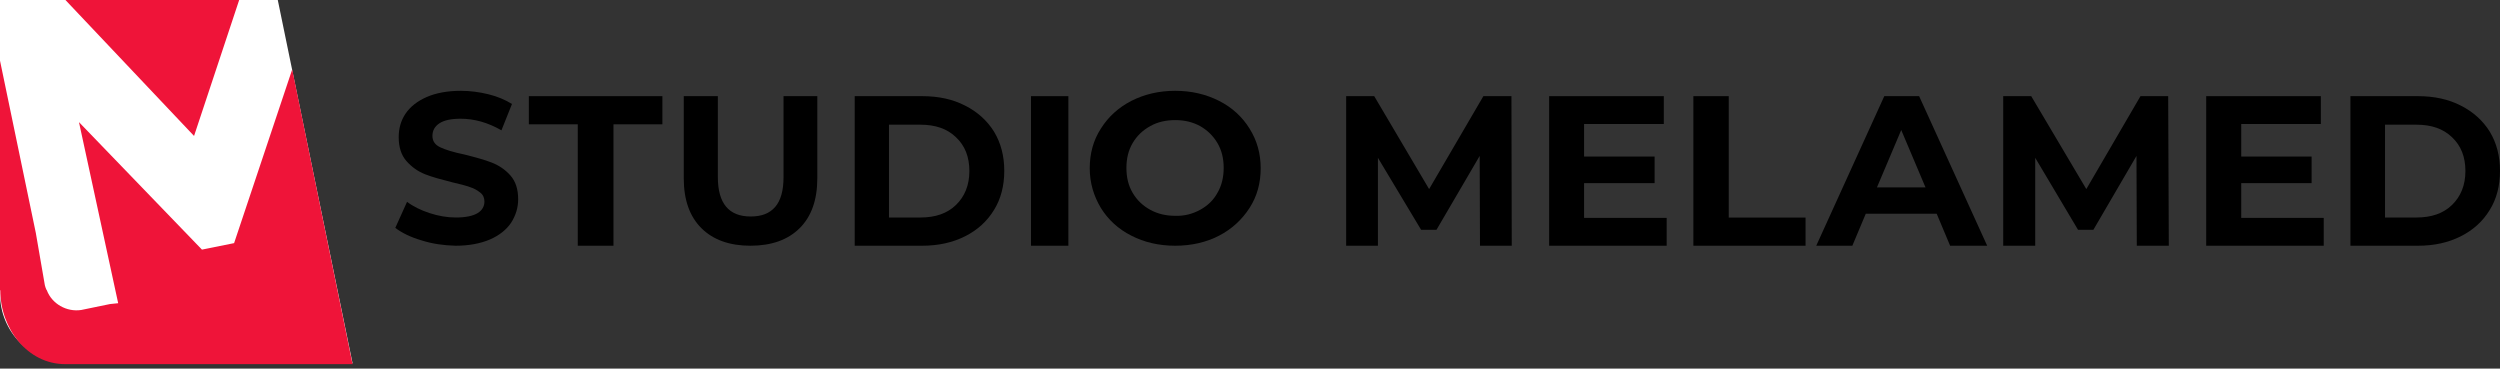 <?xml version="1.0" encoding="UTF-8"?>
<svg xmlns="http://www.w3.org/2000/svg" width="468" height="69" viewBox="0 0 468 69" fill="none">
  <rect x="0" y="0" width="468" height="69" fill="#333333" stroke="none"/>
  <path d="M78.924 45.002C76.897 44.415 75.217 43.593 74 42.654L76.201 37.781C77.36 38.662 78.809 39.366 80.431 39.895C82.053 40.423 83.675 40.717 85.355 40.717C87.151 40.717 88.542 40.423 89.411 39.895C90.28 39.366 90.685 38.603 90.685 37.723C90.685 37.077 90.453 36.49 89.932 36.079C89.411 35.668 88.773 35.257 87.962 35.022C87.151 34.729 86.05 34.435 84.718 34.142C82.632 33.613 80.894 33.144 79.562 32.615C78.229 32.087 77.07 31.265 76.086 30.15C75.101 29.034 74.637 27.508 74.637 25.688C74.637 24.044 75.043 22.577 75.912 21.285C76.781 19.994 78.113 18.937 79.851 18.174C81.589 17.411 83.733 17 86.282 17C88.02 17 89.758 17.235 91.438 17.646C93.118 18.057 94.625 18.702 95.841 19.466L93.871 24.397C91.322 22.929 88.773 22.225 86.224 22.225C84.428 22.225 83.096 22.518 82.227 23.105C81.358 23.692 80.952 24.456 80.952 25.453C80.952 26.393 81.416 27.097 82.4 27.567C83.385 28.036 84.892 28.506 86.919 28.917C89.005 29.445 90.743 29.915 92.076 30.443C93.408 30.972 94.567 31.735 95.552 32.85C96.537 33.966 97 35.433 97 37.312C97 38.897 96.537 40.364 95.668 41.715C94.799 43.006 93.466 44.063 91.728 44.826C89.932 45.589 87.788 46 85.297 46C83.038 45.941 80.952 45.648 78.924 45.002Z" fill="black"></path>
  <path d="M108.157 23.272H99V18H124V23.272H114.843V46H108.157V23.272Z" fill="black"></path>
  <path d="M131.306 42.716C129.102 40.527 128 37.416 128 33.383V18H134.381V33.152C134.381 38.049 136.411 40.527 140.529 40.527C142.559 40.527 144.067 39.951 145.111 38.741C146.155 37.531 146.677 35.687 146.677 33.152V18H153V33.383C153 37.416 151.898 40.527 149.694 42.716C147.49 44.905 144.415 46 140.471 46C136.585 46 133.51 44.905 131.306 42.716Z" fill="black"></path>
  <path d="M160 18H172.658C175.692 18 178.375 18.587 180.65 19.761C182.983 20.935 184.792 22.579 186.075 24.633C187.358 26.746 188 29.212 188 31.971C188 34.788 187.358 37.254 186.075 39.308C184.792 41.421 182.983 43.065 180.65 44.239C178.317 45.413 175.633 46 172.658 46H160V18ZM172.308 40.717C175.108 40.717 177.325 39.954 178.958 38.369C180.592 36.784 181.467 34.671 181.467 32.029C181.467 29.388 180.65 27.275 178.958 25.69C177.325 24.105 175.108 23.342 172.308 23.342H166.417V40.717H172.308Z" fill="black"></path>
  <path d="M200 18H193V46H200V18Z" fill="black"></path>
  <path d="M211.785 44.114C209.333 42.876 207.433 41.108 206.084 38.927C204.736 36.687 204 34.211 204 31.5C204 28.73 204.674 26.254 206.084 24.073C207.494 21.833 209.395 20.124 211.785 18.886C214.238 17.648 216.935 17 220 17C223.065 17 225.762 17.648 228.215 18.886C230.667 20.124 232.567 21.892 233.916 24.073C235.326 26.313 236 28.789 236 31.5C236 34.27 235.326 36.746 233.916 38.927C232.506 41.108 230.605 42.876 228.215 44.114C225.824 45.352 223.065 46 220 46C216.935 46 214.176 45.352 211.785 44.114ZM224.659 39.281C226.069 38.514 227.172 37.453 227.908 36.098C228.705 34.742 229.073 33.15 229.073 31.441C229.073 29.673 228.705 28.14 227.908 26.785C227.111 25.429 226.008 24.368 224.659 23.602C223.249 22.835 221.716 22.482 220 22.482C218.284 22.482 216.69 22.835 215.341 23.602C213.931 24.368 212.828 25.429 212.031 26.785C211.234 28.14 210.866 29.673 210.866 31.441C210.866 33.209 211.234 34.742 212.031 36.098C212.828 37.453 213.931 38.514 215.341 39.281C216.751 40.047 218.284 40.4 220 40.4C221.716 40.459 223.249 40.047 224.659 39.281Z" fill="black"></path>
  <path d="M277.054 46L276.996 29.188L268.914 43.013H266.028L257.946 29.54V46H252V18H257.253L267.529 35.398L277.689 18H282.942L283 46H277.054Z" fill="black"></path>
  <path d="M312 40.787V46H290V18H311.465V23.213H296.541V29.305H309.741V34.285H296.541V40.787H312Z" fill="black"></path>
  <path d="M317 18H323.619V40.728H338V46H317V18Z" fill="black"></path>
  <path d="M362.55 40.013H349.271L346.759 46H340L352.74 18H359.26L372 46H365.062L362.55 40.013ZM360.456 35.082L355.91 24.34L351.364 35.082H360.456Z" fill="black"></path>
  <path d="M400.007 46L399.95 29.188L391.883 43.013H389.002L380.993 29.54V46H375V18H380.244L390.558 35.398L400.699 18H405.885L406 46H400.007Z" fill="black"></path>
  <path d="M435 40.787V46H413V18H434.463V23.213H419.558V29.305H432.734V34.285H419.558V40.787H435Z" fill="black"></path>
  <path d="M440 18H452.658C455.692 18 458.375 18.587 460.65 19.761C462.983 20.935 464.792 22.579 466.075 24.633C467.358 26.746 468 29.212 468 31.971C468 34.788 467.358 37.254 466.075 39.308C464.792 41.421 462.983 43.065 460.65 44.239C458.317 45.413 455.692 46 452.658 46H440V18ZM452.367 40.717C455.167 40.717 457.383 39.954 459.017 38.369C460.65 36.784 461.525 34.671 461.525 32.029C461.525 29.388 460.708 27.275 459.017 25.69C457.383 24.105 455.167 23.342 452.367 23.342H446.475V40.717H452.367Z" fill="black"></path>
  <path d="M0 0H52L66 68H13C5.82 68 0 62.18 0 55V0Z" fill="white"></path>
  <path d="M12.25 0L36.326 25.45L44.774 0H12.25Z" fill="#EF1439"></path>
  <path d="M0.053 54.332C0.053 61.46 5.122 68.165 12.197 68.165H66L54.7 13L43.824 45.514L37.805 46.728L14.784 22.863L22.123 56.761L20.592 56.919L15.206 58.028C12.461 58.45 9.715 56.866 8.765 54.332L8.659 54.173C8.554 53.909 8.448 53.645 8.395 53.381L6.706 43.613L0 11.352V54.332H0.053Z" fill="#EF1439"></path>
</svg>
